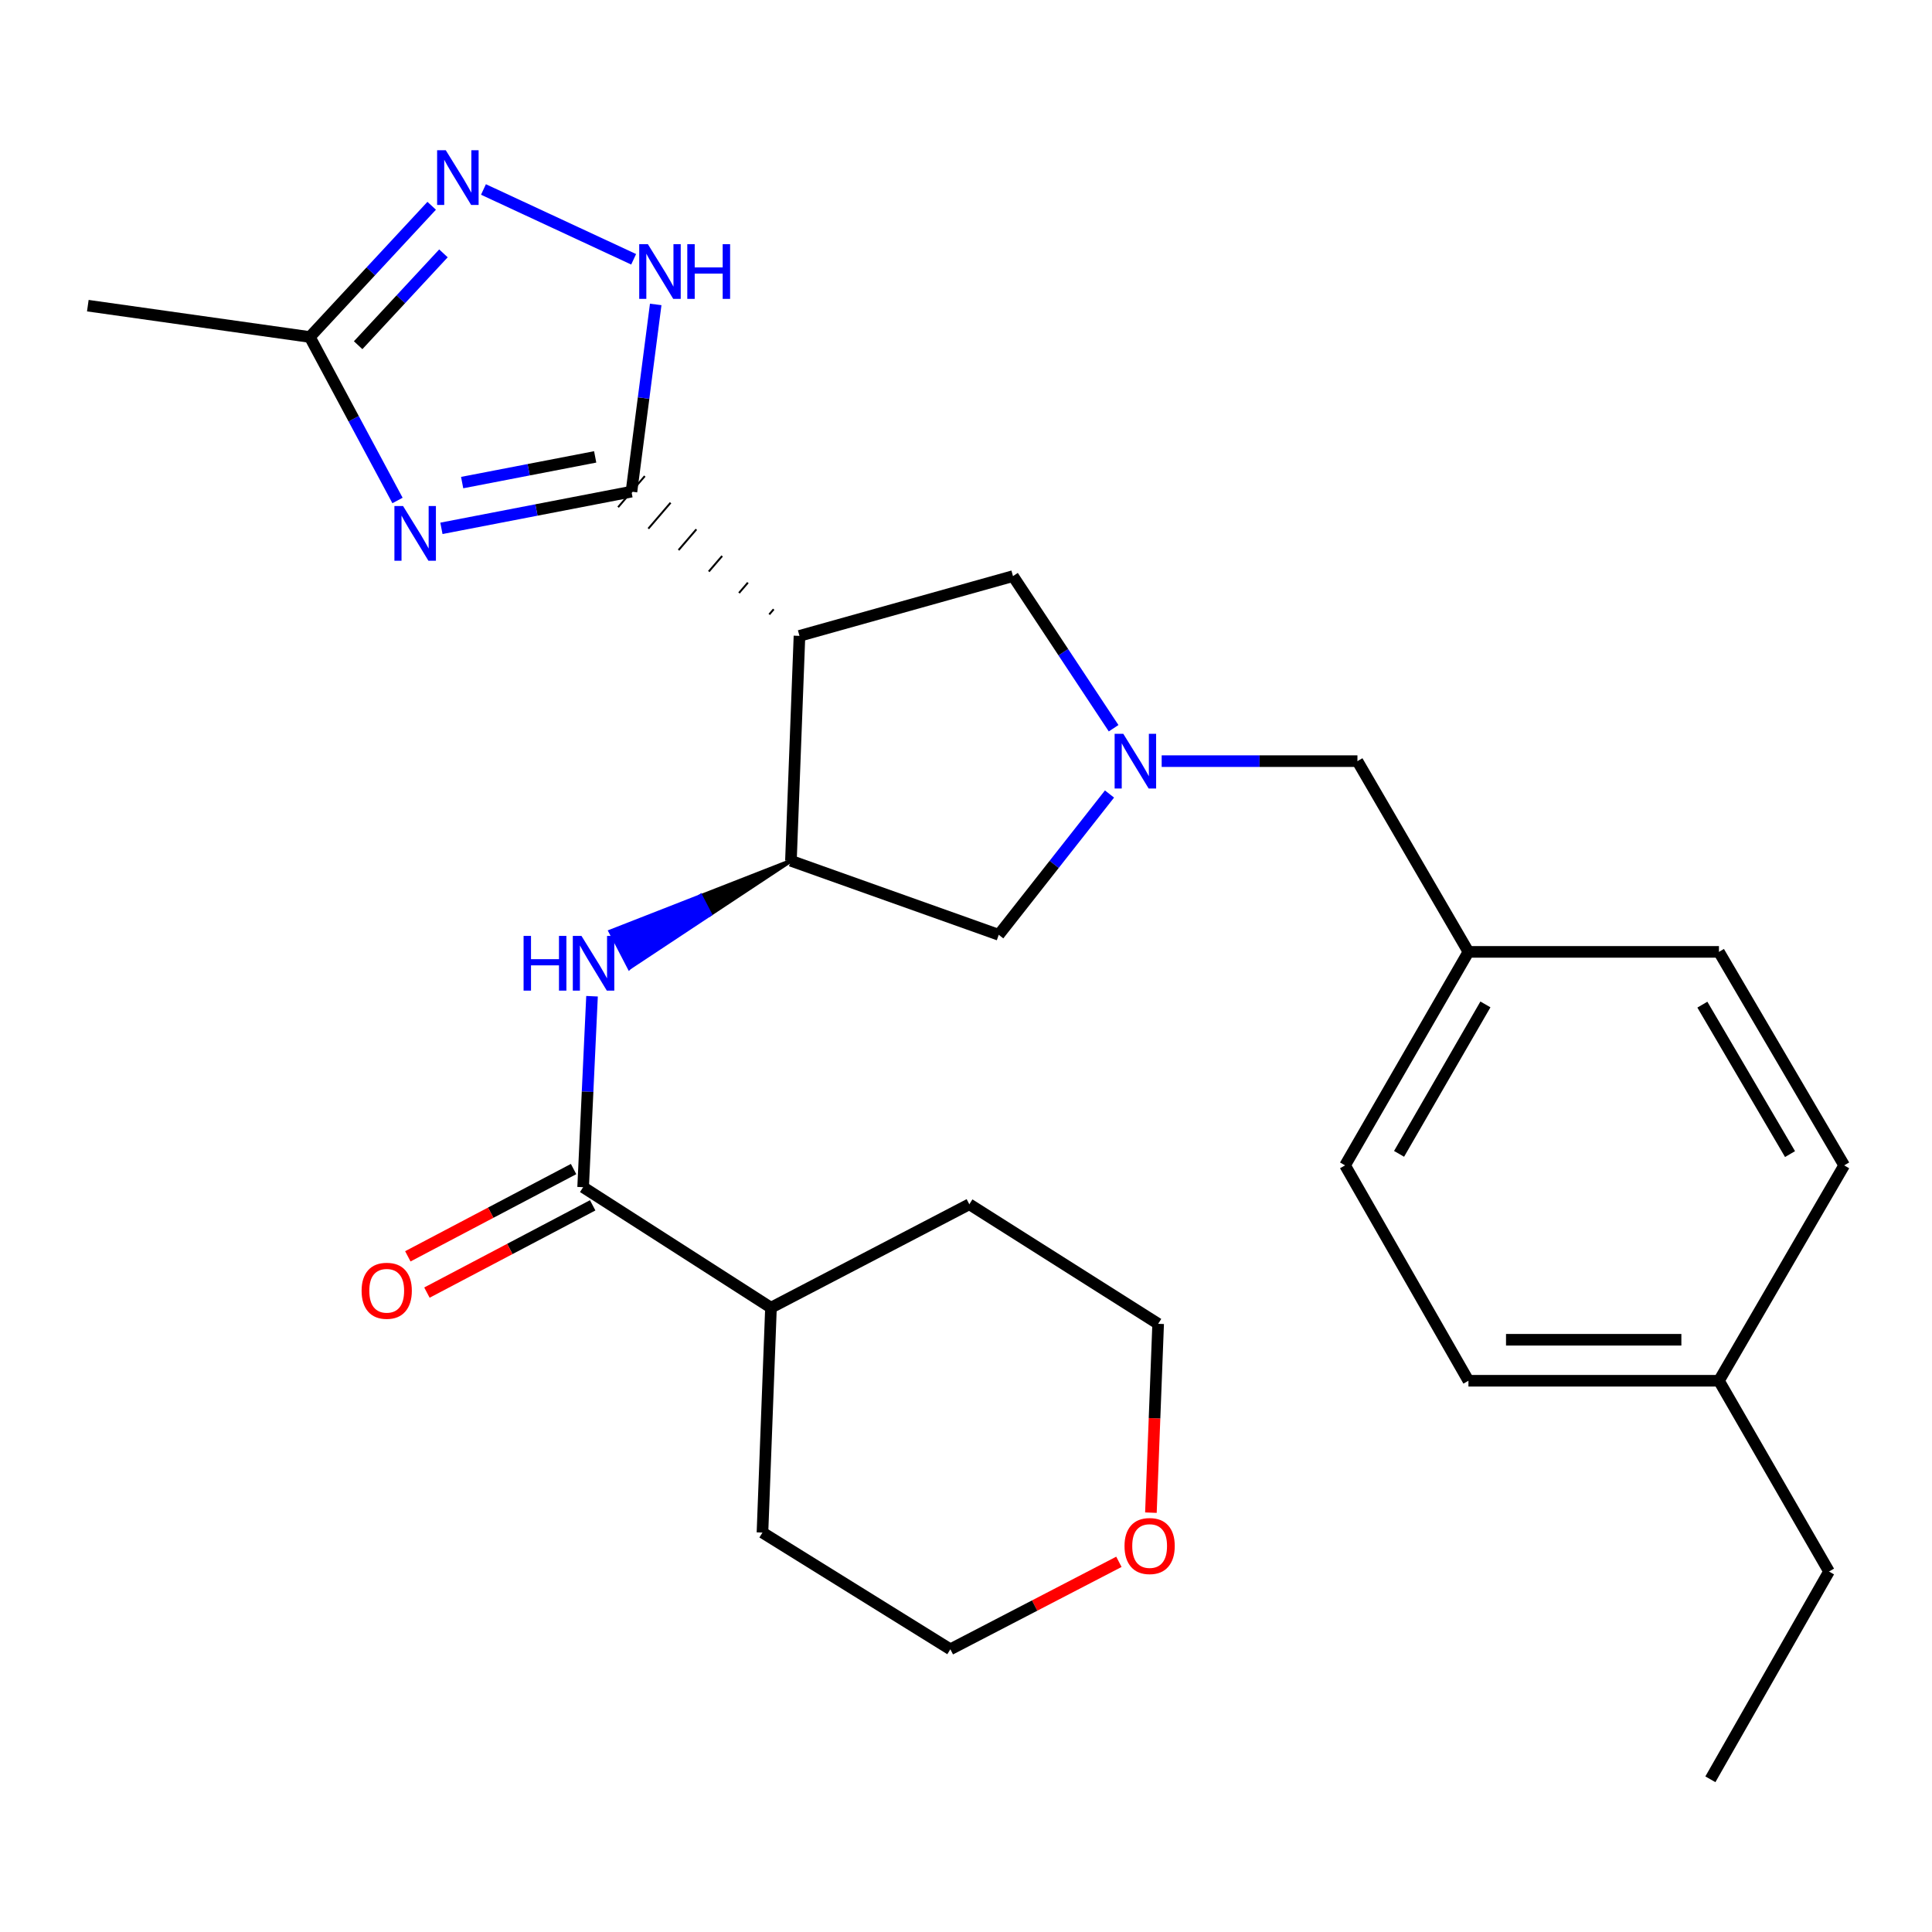 <?xml version='1.0' encoding='iso-8859-1'?>
<svg version='1.1' baseProfile='full'
              xmlns='http://www.w3.org/2000/svg'
                      xmlns:rdkit='http://www.rdkit.org/xml'
                      xmlns:xlink='http://www.w3.org/1999/xlink'
                  xml:space='preserve'
width='1000px' height='1000px' viewBox='0 0 1000 1000'>
<!-- END OF HEADER -->
<rect style='opacity:1.0;fill:#FFFFFF;stroke:none' width='1000' height='1000' x='0' y='0'> </rect>
<path class='bond-0' d='M 326.842,254.473 L 277.66,263.971' style='fill:none;fill-rule:evenodd;stroke:#000000;stroke-width:6px;stroke-linecap:butt;stroke-linejoin:miter;stroke-opacity:1' />
<path class='bond-0' d='M 277.66,263.971 L 228.478,273.468' style='fill:none;fill-rule:evenodd;stroke:#0000FF;stroke-width:6px;stroke-linecap:butt;stroke-linejoin:miter;stroke-opacity:1' />
<path class='bond-0' d='M 308.064,236.488 L 273.637,243.137' style='fill:none;fill-rule:evenodd;stroke:#000000;stroke-width:6px;stroke-linecap:butt;stroke-linejoin:miter;stroke-opacity:1' />
<path class='bond-0' d='M 273.637,243.137 L 239.21,249.785' style='fill:none;fill-rule:evenodd;stroke:#0000FF;stroke-width:6px;stroke-linecap:butt;stroke-linejoin:miter;stroke-opacity:1' />
<path class='bond-1' d='M 400.462,315.344 L 398.158,318.027' style='fill:none;fill-rule:evenodd;stroke:#000000;stroke-width:1.0px;stroke-linecap:butt;stroke-linejoin:miter;stroke-opacity:1' />
<path class='bond-1' d='M 387.12,301.56 L 382.513,306.927' style='fill:none;fill-rule:evenodd;stroke:#000000;stroke-width:1.0px;stroke-linecap:butt;stroke-linejoin:miter;stroke-opacity:1' />
<path class='bond-1' d='M 373.778,287.776 L 366.867,295.826' style='fill:none;fill-rule:evenodd;stroke:#000000;stroke-width:1.0px;stroke-linecap:butt;stroke-linejoin:miter;stroke-opacity:1' />
<path class='bond-1' d='M 360.436,273.991 L 351.222,284.725' style='fill:none;fill-rule:evenodd;stroke:#000000;stroke-width:1.0px;stroke-linecap:butt;stroke-linejoin:miter;stroke-opacity:1' />
<path class='bond-1' d='M 347.094,260.207 L 335.576,273.624' style='fill:none;fill-rule:evenodd;stroke:#000000;stroke-width:1.0px;stroke-linecap:butt;stroke-linejoin:miter;stroke-opacity:1' />
<path class='bond-1' d='M 333.752,246.423 L 319.931,262.523' style='fill:none;fill-rule:evenodd;stroke:#000000;stroke-width:1.0px;stroke-linecap:butt;stroke-linejoin:miter;stroke-opacity:1' />
<path class='bond-2' d='M 326.842,254.473 L 333.118,206.022' style='fill:none;fill-rule:evenodd;stroke:#000000;stroke-width:6px;stroke-linecap:butt;stroke-linejoin:miter;stroke-opacity:1' />
<path class='bond-2' d='M 333.118,206.022 L 339.394,157.571' style='fill:none;fill-rule:evenodd;stroke:#0000FF;stroke-width:6px;stroke-linecap:butt;stroke-linejoin:miter;stroke-opacity:1' />
<path class='bond-8' d='M 205.747,259.049 L 183.057,216.74' style='fill:none;fill-rule:evenodd;stroke:#0000FF;stroke-width:6px;stroke-linecap:butt;stroke-linejoin:miter;stroke-opacity:1' />
<path class='bond-8' d='M 183.057,216.74 L 160.367,174.43' style='fill:none;fill-rule:evenodd;stroke:#000000;stroke-width:6px;stroke-linecap:butt;stroke-linejoin:miter;stroke-opacity:1' />
<path class='bond-3' d='M 413.804,329.128 L 409.383,445.55' style='fill:none;fill-rule:evenodd;stroke:#000000;stroke-width:6px;stroke-linecap:butt;stroke-linejoin:miter;stroke-opacity:1' />
<path class='bond-9' d='M 413.804,329.128 L 524.319,298.196' style='fill:none;fill-rule:evenodd;stroke:#000000;stroke-width:6px;stroke-linecap:butt;stroke-linejoin:miter;stroke-opacity:1' />
<path class='bond-4' d='M 327.976,134.206 L 250.239,98.071' style='fill:none;fill-rule:evenodd;stroke:#0000FF;stroke-width:6px;stroke-linecap:butt;stroke-linejoin:miter;stroke-opacity:1' />
<path class='bond-6' d='M 409.383,445.55 L 362.669,463.825 L 367.558,473.241 Z' style='fill:#000000;fill-rule:evenodd;fill-opacity:1;stroke:#000000;stroke-width:2px;stroke-linecap:butt;stroke-linejoin:miter;stroke-opacity:1;' />
<path class='bond-6' d='M 362.669,463.825 L 325.732,500.932 L 315.955,482.1 Z' style='fill:#0000FF;fill-rule:evenodd;fill-opacity:1;stroke:#0000FF;stroke-width:2px;stroke-linecap:butt;stroke-linejoin:miter;stroke-opacity:1;' />
<path class='bond-6' d='M 362.669,463.825 L 367.558,473.241 L 325.732,500.932 Z' style='fill:#0000FF;fill-rule:evenodd;fill-opacity:1;stroke:#0000FF;stroke-width:2px;stroke-linecap:butt;stroke-linejoin:miter;stroke-opacity:1;' />
<path class='bond-10' d='M 409.383,445.55 L 516.952,483.85' style='fill:none;fill-rule:evenodd;stroke:#000000;stroke-width:6px;stroke-linecap:butt;stroke-linejoin:miter;stroke-opacity:1' />
<path class='bond-28' d='M 223.436,106.51 L 191.901,140.47' style='fill:none;fill-rule:evenodd;stroke:#0000FF;stroke-width:6px;stroke-linecap:butt;stroke-linejoin:miter;stroke-opacity:1' />
<path class='bond-28' d='M 191.901,140.47 L 160.367,174.43' style='fill:none;fill-rule:evenodd;stroke:#000000;stroke-width:6px;stroke-linecap:butt;stroke-linejoin:miter;stroke-opacity:1' />
<path class='bond-28' d='M 229.525,131.137 L 207.451,154.909' style='fill:none;fill-rule:evenodd;stroke:#0000FF;stroke-width:6px;stroke-linecap:butt;stroke-linejoin:miter;stroke-opacity:1' />
<path class='bond-28' d='M 207.451,154.909 L 185.376,178.681' style='fill:none;fill-rule:evenodd;stroke:#000000;stroke-width:6px;stroke-linecap:butt;stroke-linejoin:miter;stroke-opacity:1' />
<path class='bond-5' d='M 576.404,376.933 L 550.362,337.565' style='fill:none;fill-rule:evenodd;stroke:#0000FF;stroke-width:6px;stroke-linecap:butt;stroke-linejoin:miter;stroke-opacity:1' />
<path class='bond-5' d='M 550.362,337.565 L 524.319,298.196' style='fill:none;fill-rule:evenodd;stroke:#000000;stroke-width:6px;stroke-linecap:butt;stroke-linejoin:miter;stroke-opacity:1' />
<path class='bond-12' d='M 601.283,393.964 L 651.944,393.964' style='fill:none;fill-rule:evenodd;stroke:#0000FF;stroke-width:6px;stroke-linecap:butt;stroke-linejoin:miter;stroke-opacity:1' />
<path class='bond-12' d='M 651.944,393.964 L 702.606,393.964' style='fill:none;fill-rule:evenodd;stroke:#000000;stroke-width:6px;stroke-linecap:butt;stroke-linejoin:miter;stroke-opacity:1' />
<path class='bond-29' d='M 574.28,410.983 L 545.616,447.417' style='fill:none;fill-rule:evenodd;stroke:#0000FF;stroke-width:6px;stroke-linecap:butt;stroke-linejoin:miter;stroke-opacity:1' />
<path class='bond-29' d='M 545.616,447.417 L 516.952,483.85' style='fill:none;fill-rule:evenodd;stroke:#000000;stroke-width:6px;stroke-linecap:butt;stroke-linejoin:miter;stroke-opacity:1' />
<path class='bond-7' d='M 306.431,515.646 L 304.129,565.067' style='fill:none;fill-rule:evenodd;stroke:#0000FF;stroke-width:6px;stroke-linecap:butt;stroke-linejoin:miter;stroke-opacity:1' />
<path class='bond-7' d='M 304.129,565.067 L 301.827,614.488' style='fill:none;fill-rule:evenodd;stroke:#000000;stroke-width:6px;stroke-linecap:butt;stroke-linejoin:miter;stroke-opacity:1' />
<path class='bond-11' d='M 296.884,605.1 L 253.989,627.687' style='fill:none;fill-rule:evenodd;stroke:#000000;stroke-width:6px;stroke-linecap:butt;stroke-linejoin:miter;stroke-opacity:1' />
<path class='bond-11' d='M 253.989,627.687 L 211.094,650.273' style='fill:none;fill-rule:evenodd;stroke:#FF0000;stroke-width:6px;stroke-linecap:butt;stroke-linejoin:miter;stroke-opacity:1' />
<path class='bond-11' d='M 306.77,623.876 L 263.875,646.462' style='fill:none;fill-rule:evenodd;stroke:#000000;stroke-width:6px;stroke-linecap:butt;stroke-linejoin:miter;stroke-opacity:1' />
<path class='bond-11' d='M 263.875,646.462 L 220.98,669.049' style='fill:none;fill-rule:evenodd;stroke:#FF0000;stroke-width:6px;stroke-linecap:butt;stroke-linejoin:miter;stroke-opacity:1' />
<path class='bond-13' d='M 301.827,614.488 L 399.057,676.86' style='fill:none;fill-rule:evenodd;stroke:#000000;stroke-width:6px;stroke-linecap:butt;stroke-linejoin:miter;stroke-opacity:1' />
<path class='bond-21' d='M 160.367,174.43 L 45.455,158.21' style='fill:none;fill-rule:evenodd;stroke:#000000;stroke-width:6px;stroke-linecap:butt;stroke-linejoin:miter;stroke-opacity:1' />
<path class='bond-15' d='M 702.606,393.964 L 760.062,492.691' style='fill:none;fill-rule:evenodd;stroke:#000000;stroke-width:6px;stroke-linecap:butt;stroke-linejoin:miter;stroke-opacity:1' />
<path class='bond-24' d='M 399.057,676.86 L 501.721,623.329' style='fill:none;fill-rule:evenodd;stroke:#000000;stroke-width:6px;stroke-linecap:butt;stroke-linejoin:miter;stroke-opacity:1' />
<path class='bond-25' d='M 399.057,676.86 L 394.648,793.258' style='fill:none;fill-rule:evenodd;stroke:#000000;stroke-width:6px;stroke-linecap:butt;stroke-linejoin:miter;stroke-opacity:1' />
<path class='bond-14' d='M 579.144,808.396 L 535.523,831.035' style='fill:none;fill-rule:evenodd;stroke:#FF0000;stroke-width:6px;stroke-linecap:butt;stroke-linejoin:miter;stroke-opacity:1' />
<path class='bond-14' d='M 535.523,831.035 L 491.901,853.673' style='fill:none;fill-rule:evenodd;stroke:#000000;stroke-width:6px;stroke-linecap:butt;stroke-linejoin:miter;stroke-opacity:1' />
<path class='bond-31' d='M 595.709,782.947 L 597.583,734.076' style='fill:none;fill-rule:evenodd;stroke:#FF0000;stroke-width:6px;stroke-linecap:butt;stroke-linejoin:miter;stroke-opacity:1' />
<path class='bond-31' d='M 597.583,734.076 L 599.458,685.206' style='fill:none;fill-rule:evenodd;stroke:#000000;stroke-width:6px;stroke-linecap:butt;stroke-linejoin:miter;stroke-opacity:1' />
<path class='bond-17' d='M 760.062,492.691 L 889.722,492.691' style='fill:none;fill-rule:evenodd;stroke:#000000;stroke-width:6px;stroke-linecap:butt;stroke-linejoin:miter;stroke-opacity:1' />
<path class='bond-18' d='M 760.062,492.691 L 696.205,603.195' style='fill:none;fill-rule:evenodd;stroke:#000000;stroke-width:6px;stroke-linecap:butt;stroke-linejoin:miter;stroke-opacity:1' />
<path class='bond-18' d='M 768.855,519.883 L 724.155,597.236' style='fill:none;fill-rule:evenodd;stroke:#000000;stroke-width:6px;stroke-linecap:butt;stroke-linejoin:miter;stroke-opacity:1' />
<path class='bond-16' d='M 889.722,714.677 L 760.062,714.677' style='fill:none;fill-rule:evenodd;stroke:#000000;stroke-width:6px;stroke-linecap:butt;stroke-linejoin:miter;stroke-opacity:1' />
<path class='bond-16' d='M 870.273,693.458 L 779.511,693.458' style='fill:none;fill-rule:evenodd;stroke:#000000;stroke-width:6px;stroke-linecap:butt;stroke-linejoin:miter;stroke-opacity:1' />
<path class='bond-26' d='M 889.722,714.677 L 946.694,813.416' style='fill:none;fill-rule:evenodd;stroke:#000000;stroke-width:6px;stroke-linecap:butt;stroke-linejoin:miter;stroke-opacity:1' />
<path class='bond-30' d='M 889.722,714.677 L 954.545,603.195' style='fill:none;fill-rule:evenodd;stroke:#000000;stroke-width:6px;stroke-linecap:butt;stroke-linejoin:miter;stroke-opacity:1' />
<path class='bond-19' d='M 889.722,492.691 L 954.545,603.195' style='fill:none;fill-rule:evenodd;stroke:#000000;stroke-width:6px;stroke-linecap:butt;stroke-linejoin:miter;stroke-opacity:1' />
<path class='bond-19' d='M 881.143,520.003 L 926.52,597.356' style='fill:none;fill-rule:evenodd;stroke:#000000;stroke-width:6px;stroke-linecap:butt;stroke-linejoin:miter;stroke-opacity:1' />
<path class='bond-20' d='M 696.205,603.195 L 760.062,714.677' style='fill:none;fill-rule:evenodd;stroke:#000000;stroke-width:6px;stroke-linecap:butt;stroke-linejoin:miter;stroke-opacity:1' />
<path class='bond-22' d='M 599.458,685.206 L 501.721,623.329' style='fill:none;fill-rule:evenodd;stroke:#000000;stroke-width:6px;stroke-linecap:butt;stroke-linejoin:miter;stroke-opacity:1' />
<path class='bond-23' d='M 491.901,853.673 L 394.648,793.258' style='fill:none;fill-rule:evenodd;stroke:#000000;stroke-width:6px;stroke-linecap:butt;stroke-linejoin:miter;stroke-opacity:1' />
<path class='bond-27' d='M 946.694,813.416 L 885.289,920.961' style='fill:none;fill-rule:evenodd;stroke:#000000;stroke-width:6px;stroke-linecap:butt;stroke-linejoin:miter;stroke-opacity:1' />
<path  class='atom-1' d='M 208.628 261.933
L 217.908 276.933
Q 218.828 278.413, 220.308 281.093
Q 221.788 283.773, 221.868 283.933
L 221.868 261.933
L 225.628 261.933
L 225.628 290.253
L 221.748 290.253
L 211.788 273.853
Q 210.628 271.933, 209.388 269.733
Q 208.188 267.533, 207.828 266.853
L 207.828 290.253
L 204.148 290.253
L 204.148 261.933
L 208.628 261.933
' fill='#0000FF'/>
<path  class='atom-3' d='M 335.34 126.379
L 344.62 141.379
Q 345.54 142.859, 347.02 145.539
Q 348.5 148.219, 348.58 148.379
L 348.58 126.379
L 352.34 126.379
L 352.34 154.699
L 348.46 154.699
L 338.5 138.299
Q 337.34 136.379, 336.1 134.179
Q 334.9 131.979, 334.54 131.299
L 334.54 154.699
L 330.86 154.699
L 330.86 126.379
L 335.34 126.379
' fill='#0000FF'/>
<path  class='atom-3' d='M 355.74 126.379
L 359.58 126.379
L 359.58 138.419
L 374.06 138.419
L 374.06 126.379
L 377.9 126.379
L 377.9 154.699
L 374.06 154.699
L 374.06 141.619
L 359.58 141.619
L 359.58 154.699
L 355.74 154.699
L 355.74 126.379
' fill='#0000FF'/>
<path  class='atom-5' d='M 230.731 77.752
L 240.011 92.752
Q 240.931 94.232, 242.411 96.912
Q 243.891 99.592, 243.971 99.752
L 243.971 77.752
L 247.731 77.752
L 247.731 106.072
L 243.851 106.072
L 233.891 89.672
Q 232.731 87.752, 231.491 85.552
Q 230.291 83.352, 229.931 82.672
L 229.931 106.072
L 226.251 106.072
L 226.251 77.752
L 230.731 77.752
' fill='#0000FF'/>
<path  class='atom-6' d='M 581.41 379.804
L 590.69 394.804
Q 591.61 396.284, 593.09 398.964
Q 594.57 401.644, 594.65 401.804
L 594.65 379.804
L 598.41 379.804
L 598.41 408.124
L 594.53 408.124
L 584.57 391.724
Q 583.41 389.804, 582.17 387.604
Q 580.97 385.404, 580.61 384.724
L 580.61 408.124
L 576.93 408.124
L 576.93 379.804
L 581.41 379.804
' fill='#0000FF'/>
<path  class='atom-7' d='M 271.006 484.425
L 274.846 484.425
L 274.846 496.465
L 289.326 496.465
L 289.326 484.425
L 293.166 484.425
L 293.166 512.745
L 289.326 512.745
L 289.326 499.665
L 274.846 499.665
L 274.846 512.745
L 271.006 512.745
L 271.006 484.425
' fill='#0000FF'/>
<path  class='atom-7' d='M 300.966 484.425
L 310.246 499.425
Q 311.166 500.905, 312.646 503.585
Q 314.126 506.265, 314.206 506.425
L 314.206 484.425
L 317.966 484.425
L 317.966 512.745
L 314.086 512.745
L 304.126 496.345
Q 302.966 494.425, 301.726 492.225
Q 300.526 490.025, 300.166 489.345
L 300.166 512.745
L 296.486 512.745
L 296.486 484.425
L 300.966 484.425
' fill='#0000FF'/>
<path  class='atom-12' d='M 187.164 668.099
Q 187.164 661.299, 190.524 657.499
Q 193.884 653.699, 200.164 653.699
Q 206.444 653.699, 209.804 657.499
Q 213.164 661.299, 213.164 668.099
Q 213.164 674.979, 209.764 678.899
Q 206.364 682.779, 200.164 682.779
Q 193.924 682.779, 190.524 678.899
Q 187.164 675.019, 187.164 668.099
M 200.164 679.579
Q 204.484 679.579, 206.804 676.699
Q 209.164 673.779, 209.164 668.099
Q 209.164 662.539, 206.804 659.739
Q 204.484 656.899, 200.164 656.899
Q 195.844 656.899, 193.484 659.699
Q 191.164 662.499, 191.164 668.099
Q 191.164 673.819, 193.484 676.699
Q 195.844 679.579, 200.164 679.579
' fill='#FF0000'/>
<path  class='atom-15' d='M 582.049 800.222
Q 582.049 793.422, 585.409 789.622
Q 588.769 785.822, 595.049 785.822
Q 601.329 785.822, 604.689 789.622
Q 608.049 793.422, 608.049 800.222
Q 608.049 807.102, 604.649 811.022
Q 601.249 814.902, 595.049 814.902
Q 588.809 814.902, 585.409 811.022
Q 582.049 807.142, 582.049 800.222
M 595.049 811.702
Q 599.369 811.702, 601.689 808.822
Q 604.049 805.902, 604.049 800.222
Q 604.049 794.662, 601.689 791.862
Q 599.369 789.022, 595.049 789.022
Q 590.729 789.022, 588.369 791.822
Q 586.049 794.622, 586.049 800.222
Q 586.049 805.942, 588.369 808.822
Q 590.729 811.702, 595.049 811.702
' fill='#FF0000'/>
</svg>
